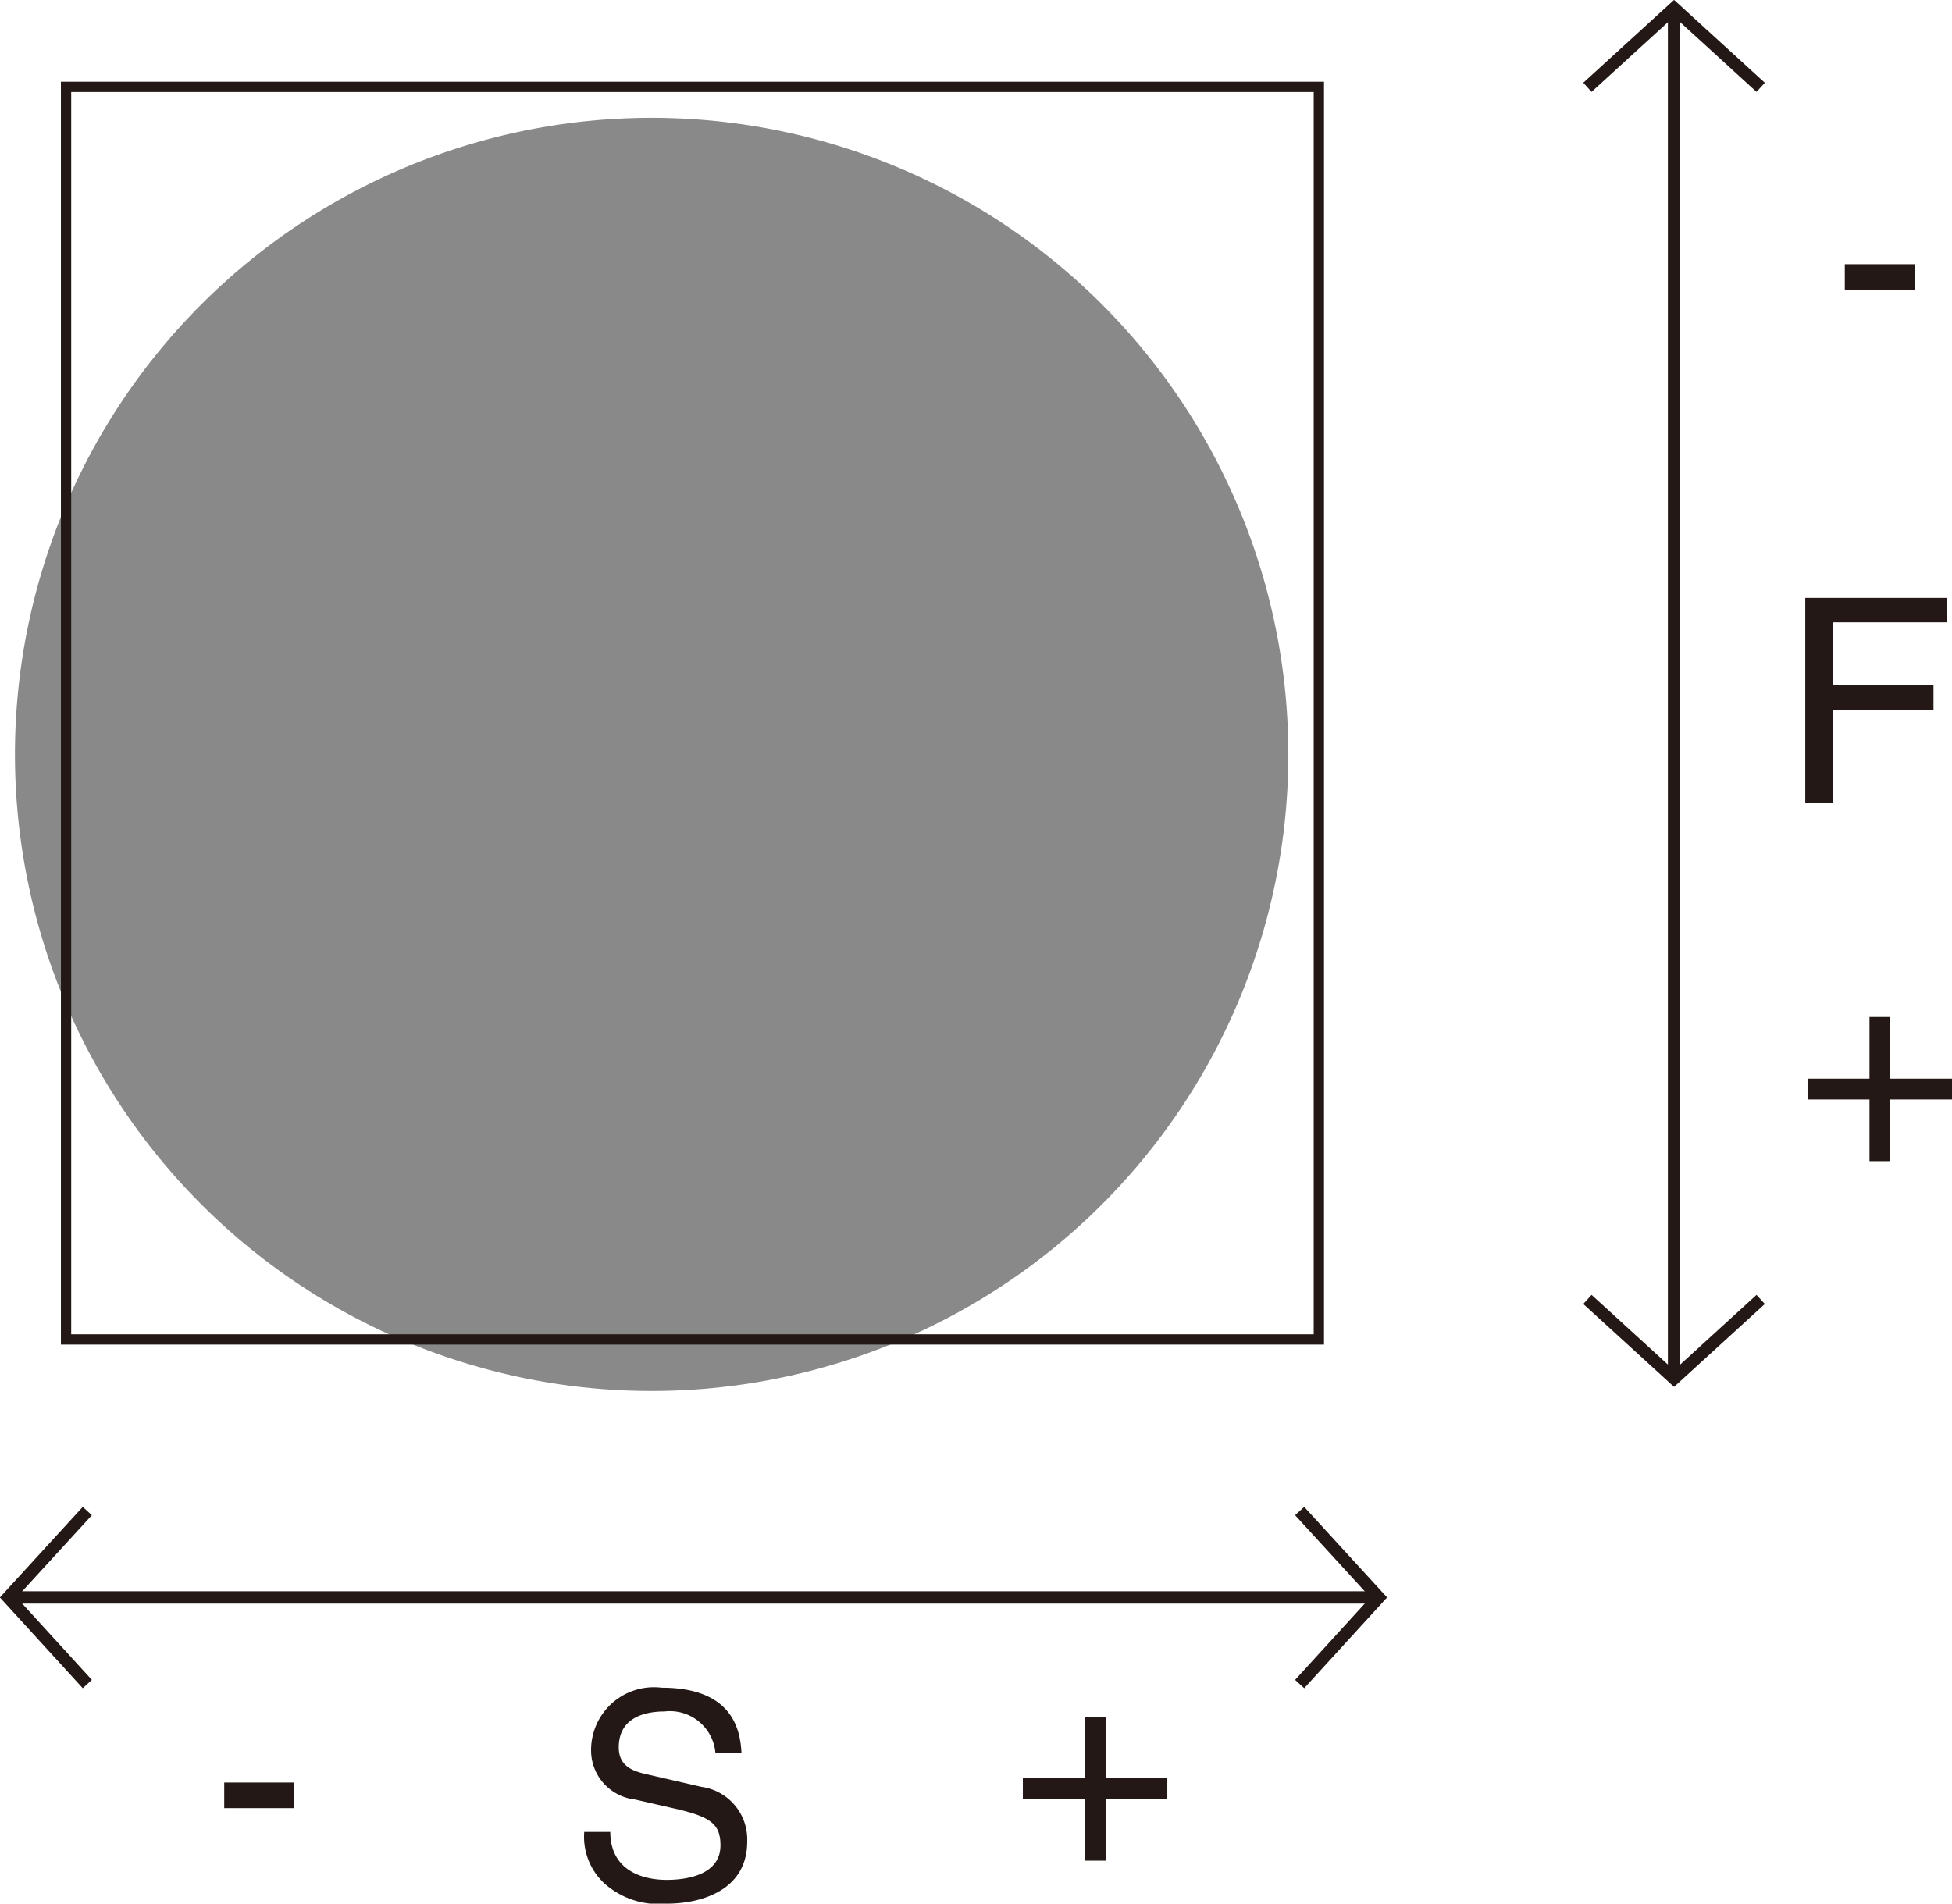 <svg id="レイヤー_1" data-name="レイヤー 1" xmlns="http://www.w3.org/2000/svg" xmlns:xlink="http://www.w3.org/1999/xlink" width="30.13mm" height="29.39mm" viewBox="0 0 85.4 83.3"><defs><style>.cls-1,.cls-4,.cls-5,.cls-6{fill:none;}.cls-2{clip-path:url(#clip-path);}.cls-3{fill:#898989;}.cls-4{stroke:#898989;stroke-width:0.89px;}.cls-5,.cls-6{stroke:#231815;}.cls-5{stroke-width:0.45px;}.cls-6{stroke-width:0.54px;}.cls-7{fill:#231815;}</style><clipPath id="clip-path" transform="translate(0 0)"><rect class="cls-1" width="85.4" height="83.3"/></clipPath></defs><title>VG2-640_CorpCutSeparateTest_Confirm</title><g class="cls-2"><path class="cls-3" d="M55.92,33a27.41,27.41,0,1,1-27.4-27.4A27.41,27.41,0,0,1,55.92,33" transform="translate(0 0)"/><path class="cls-4" d="M55.92,33a27.41,27.41,0,1,1-27.4-27.4A27.41,27.41,0,0,1,55.92,33Z" transform="translate(0 0)"/><rect class="cls-5" x="2.89" y="3.8" width="54.81" height="54.81"/><line class="cls-6" x1="0.36" y1="69.9" x2="60.32" y2="69.9"/><polyline class="cls-6" points="56.86 66.12 60.32 69.9 56.86 73.69"/><polyline class="cls-6" points="3.82 66.12 0.36 69.9 3.82 73.69"/><line class="cls-6" x1="73.24" y1="60.32" x2="73.24" y2="0.36"/><polyline class="cls-6" points="69.45 3.82 73.24 0.36 77.03 3.82"/><polyline class="cls-6" points="69.45 56.86 73.24 60.32 77.03 56.86"/><path class="cls-7" d="M31.3,76.71a2,2,0,0,0-2.23-1.82c-.76,0-2,.21-2,1.57,0,.77.53,1,1.06,1.14l2.56.59a2.32,2.32,0,0,1,2,2.4c0,2.12-2,2.71-3.51,2.71a3.57,3.57,0,0,1-2.71-.86,2.78,2.78,0,0,1-.91-2.28h1.14c0,1.63,1.32,2.1,2.47,2.1.88,0,2.35-.22,2.35-1.51,0-.94-.44-1.24-1.91-1.59l-1.84-.42a2.16,2.16,0,0,1-1.91-2.11,2.75,2.75,0,0,1,3.09-2.78c3.13,0,3.44,1.88,3.49,2.86Z" transform="translate(0 0)"/><polygon class="cls-7" points="80.19 35.13 78.98 35.13 78.98 26.16 85.19 26.16 85.19 27.23 80.19 27.23 80.19 29.98 84.59 29.98 84.59 31.05 80.19 31.05 80.19 35.13"/><polygon class="cls-7" points="47.46 75.12 48.37 75.12 48.37 77.81 51.07 77.81 51.07 78.73 48.37 78.73 48.37 81.42 47.46 81.42 47.46 78.73 44.75 78.73 44.75 77.81 47.46 77.81 47.46 75.12"/><rect class="cls-7" x="9.81" y="78" width="3.06" height="1.12"/><rect class="cls-7" x="80.71" y="11.56" width="3.06" height="1.12"/><polygon class="cls-7" points="81.79 44.5 82.7 44.5 82.7 47.2 85.4 47.2 85.4 48.11 82.7 48.11 82.7 50.81 81.79 50.81 81.79 48.11 79.08 48.11 79.08 47.2 81.79 47.2 81.79 44.5"/></g></svg>